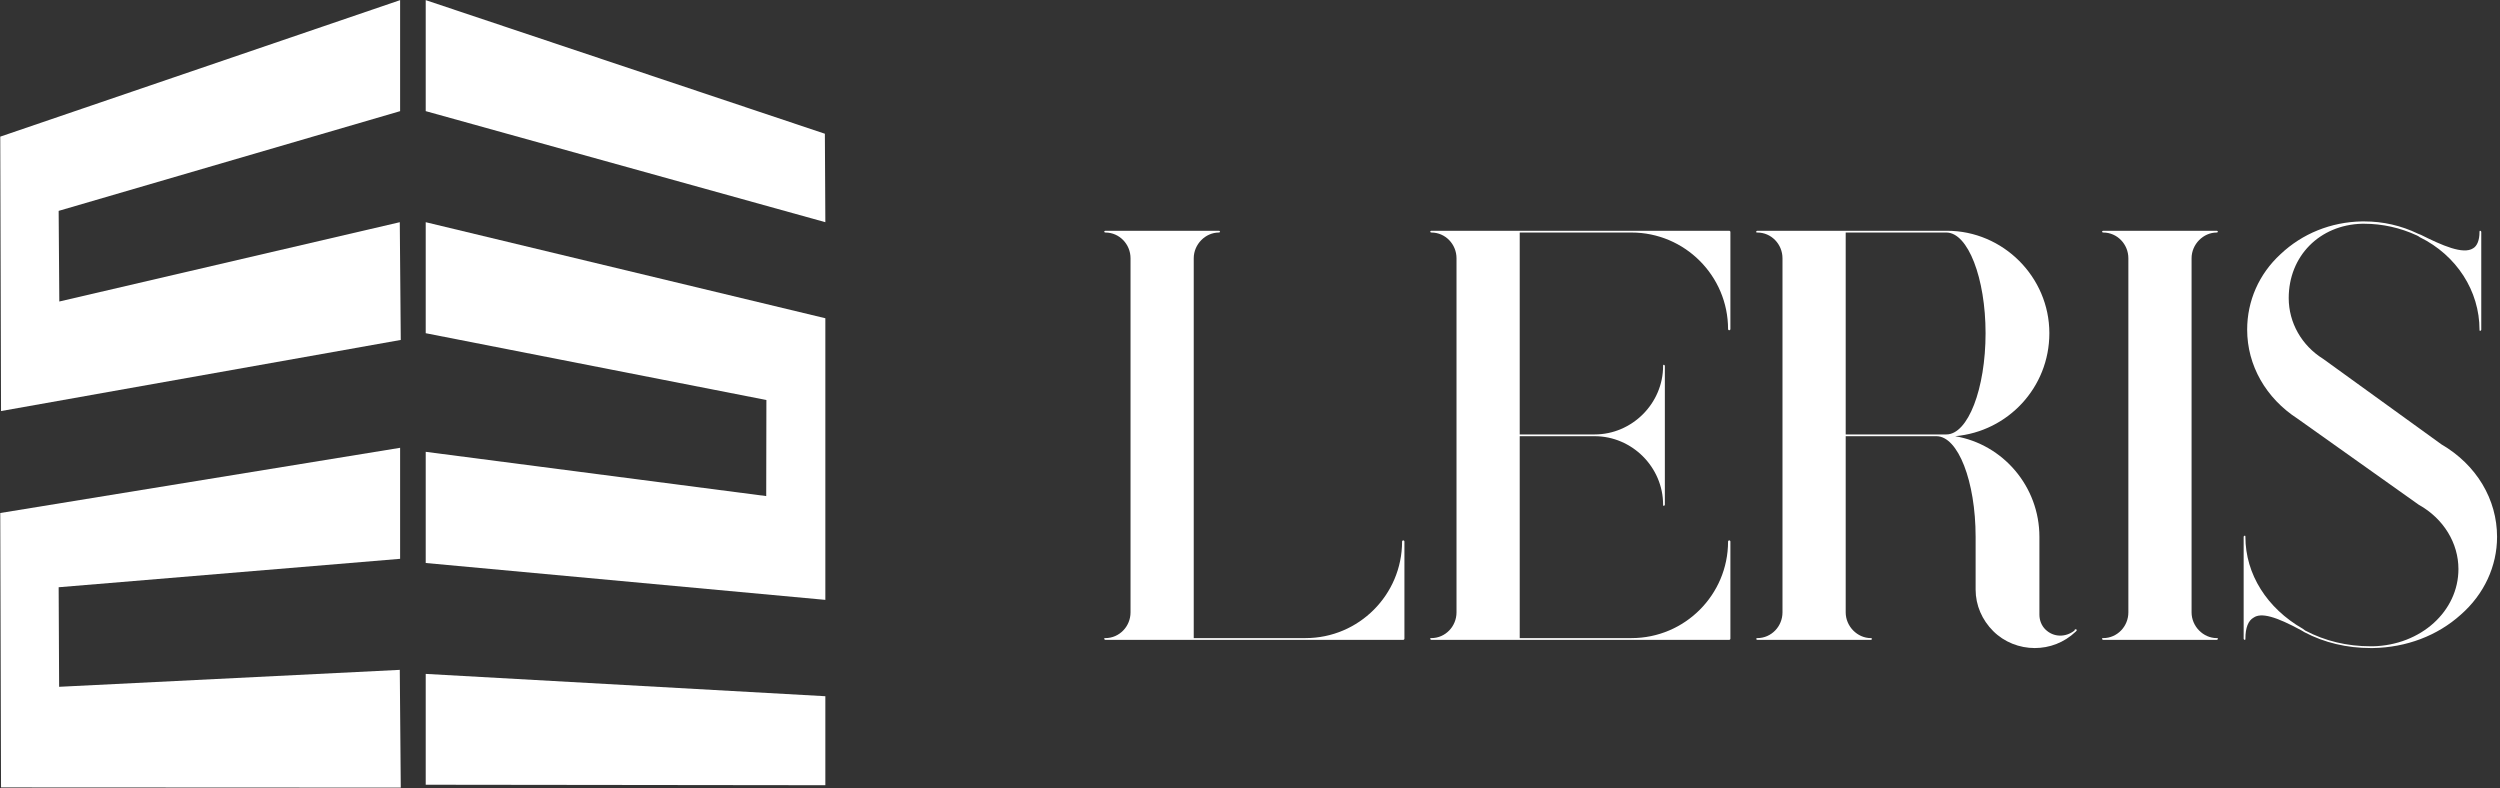<?xml version="1.0" encoding="UTF-8" standalone="no"?> <svg xmlns="http://www.w3.org/2000/svg" xmlns:xlink="http://www.w3.org/1999/xlink" xmlns:serif="http://www.serif.com/" width="100%" height="100%" viewBox="0 0 961 303" xml:space="preserve" style="fill-rule:evenodd;clip-rule:evenodd;stroke-linejoin:round;stroke-miterlimit:2;"><rect x="0" y="0" width="961" height="303" fill="#333333" stroke="none"/> <g transform="matrix(1,0,0,1,-280.254,-298.656)"> <g> <g transform="matrix(2.846,0,0,2.846,-1226.7,-475.291)"> <g transform="matrix(1,0,0,1,-0.001,-2.037)"> <path d="M587,273.997L640.913,292.042L640.977,303.99L587,288.99L587,273.997Z" style="fill:white;"></path> <path d="M587,303.99L640.977,316.964L640.977,355.001L587,350.021L587,335.005L632.991,340.983L633.015,328.008L587,318.985L587,303.99Z" style="fill:white;"></path> <path d="M587,365.001L640.977,368.015L640.977,380.035L587,379.97L587,365.001Z" style="fill:white;"></path> </g> <g transform="matrix(-1,0,0,1,1170.74,-2.037)"> <g transform="matrix(1,0,0,1,0.199,-29.993)"> <path d="M587,303.99L641.006,322.427L640.903,359.491L586.912,349.888L587.045,333.983L633.031,344.696L633.12,332.454L587,318.985L587,303.99Z" style="fill:white;"></path> </g> <g transform="matrix(1,0,0,1,0.199,30.472)"> <path d="M587,303.99L641.006,312.797L640.903,349.861L586.912,349.888L587.045,333.983L633.056,336.271L633.12,322.824L587,318.985L587,303.99Z" style="fill:white;"></path> </g> </g> </g> <g transform="matrix(0.745,0,0,0.745,382.753,129.178)"> <g transform="matrix(301.969,0,0,301.969,427.321,557.636)"> <path d="M0.212,-0.696C0.213,-0.696 0.214,-0.697 0.214,-0.697C0.214,-0.698 0.213,-0.699 0.212,-0.699L0.167,-0.699C0.167,-0.699 0.167,-0.699 0.167,-0.699L0.063,-0.699C0.063,-0.699 0.063,-0.699 0.063,-0.699L0.018,-0.699C0.017,-0.699 0.016,-0.698 0.016,-0.697C0.016,-0.697 0.017,-0.696 0.018,-0.696C0.042,-0.696 0.061,-0.676 0.061,-0.652L0.061,-0.047C0.061,-0.023 0.042,-0.003 0.018,-0.003C0.017,-0.003 0.016,-0.003 0.016,-0.002C0.016,-0.001 0.017,0 0.018,0L0.527,0C0.528,0 0.529,-0.001 0.529,-0.002L0.529,-0.168C0.529,-0.169 0.528,-0.17 0.527,-0.17C0.526,-0.17 0.525,-0.169 0.525,-0.168C0.525,-0.077 0.451,-0.003 0.36,-0.003L0.169,-0.003L0.169,-0.652C0.169,-0.676 0.189,-0.696 0.212,-0.696Z" style="fill:white;fill-rule:nonzero;"></path> </g> <g transform="matrix(301.969,0,0,301.969,595.518,557.636)"> <path d="M0.018,-0.003C0.017,-0.003 0.016,-0.003 0.016,-0.002C0.016,-0.001 0.017,0 0.018,0L0.063,0C0.063,0 0.063,0 0.063,0L0.167,0C0.167,0 0.167,0 0.167,0L0.527,0C0.528,0 0.529,-0.001 0.529,-0.002L0.529,-0.168C0.529,-0.169 0.528,-0.17 0.527,-0.17C0.526,-0.17 0.525,-0.169 0.525,-0.168C0.525,-0.077 0.451,-0.003 0.36,-0.003L0.169,-0.003L0.169,-0.348L0.297,-0.348C0.361,-0.348 0.414,-0.295 0.414,-0.231C0.414,-0.23 0.414,-0.229 0.415,-0.229C0.416,-0.229 0.417,-0.23 0.417,-0.231L0.417,-0.468C0.417,-0.469 0.416,-0.47 0.415,-0.47C0.414,-0.47 0.414,-0.469 0.414,-0.468C0.414,-0.404 0.361,-0.351 0.297,-0.351L0.169,-0.351L0.169,-0.696L0.36,-0.696C0.451,-0.696 0.525,-0.622 0.525,-0.531C0.525,-0.53 0.526,-0.529 0.527,-0.529C0.528,-0.529 0.529,-0.53 0.529,-0.531L0.529,-0.697C0.529,-0.698 0.528,-0.699 0.527,-0.699L0.018,-0.699C0.017,-0.699 0.016,-0.698 0.016,-0.697C0.016,-0.697 0.017,-0.696 0.018,-0.696C0.042,-0.696 0.061,-0.676 0.061,-0.652L0.061,-0.047C0.061,-0.023 0.042,-0.003 0.018,-0.003Z" style="fill:white;fill-rule:nonzero;"></path> </g> <g transform="matrix(301.969,0,0,301.969,763.714,557.636)"> <path d="M0.018,-0.003C0.017,-0.003 0.016,-0.002 0.016,-0.002C0.016,-0.001 0.017,0 0.018,0L0.212,0C0.213,0 0.214,-0.001 0.214,-0.002C0.214,-0.002 0.213,-0.003 0.212,-0.003C0.189,-0.003 0.169,-0.023 0.169,-0.047L0.169,-0.348L0.324,-0.348C0.361,-0.348 0.391,-0.271 0.391,-0.176L0.391,-0.086C0.391,-0.059 0.402,-0.034 0.421,-0.015C0.44,0.004 0.466,0.014 0.492,0.014C0.517,0.014 0.542,0.005 0.562,-0.014L0.562,-0.014C0.562,-0.014 0.562,-0.014 0.562,-0.014C0.562,-0.014 0.562,-0.014 0.562,-0.014C0.562,-0.014 0.563,-0.015 0.563,-0.015C0.564,-0.016 0.564,-0.017 0.563,-0.018C0.563,-0.018 0.562,-0.018 0.561,-0.018C0.56,-0.017 0.56,-0.017 0.56,-0.016C0.56,-0.016 0.56,-0.016 0.56,-0.016C0.56,-0.016 0.56,-0.016 0.56,-0.016C0.545,-0.004 0.524,-0.004 0.51,-0.018C0.504,-0.024 0.5,-0.033 0.5,-0.043L0.5,-0.176C0.5,-0.262 0.438,-0.334 0.356,-0.348C0.446,-0.356 0.517,-0.431 0.517,-0.524C0.517,-0.62 0.438,-0.699 0.342,-0.699L0.168,-0.699C0.167,-0.699 0.167,-0.699 0.167,-0.699L0.063,-0.699C0.063,-0.699 0.063,-0.699 0.063,-0.699L0.018,-0.699C0.017,-0.699 0.016,-0.698 0.016,-0.697C0.016,-0.696 0.017,-0.696 0.018,-0.696C0.042,-0.696 0.061,-0.676 0.061,-0.652L0.061,-0.047C0.061,-0.023 0.042,-0.003 0.018,-0.003ZM0.341,-0.696C0.378,-0.696 0.408,-0.618 0.408,-0.524C0.408,-0.429 0.378,-0.351 0.341,-0.351L0.169,-0.351L0.169,-0.696L0.341,-0.696Z" style="fill:white;fill-rule:nonzero;"></path> </g> <g transform="matrix(301.969,0,0,301.969,942.178,557.636)"> <path d="M0.018,-0.003C0.017,-0.003 0.016,-0.003 0.016,-0.002C0.016,-0.001 0.017,0 0.018,0L0.063,0C0.063,0 0.063,0 0.063,0L0.167,0C0.167,0 0.167,0 0.167,0L0.212,0C0.213,0 0.214,-0.001 0.214,-0.002C0.214,-0.003 0.213,-0.003 0.212,-0.003C0.189,-0.003 0.169,-0.023 0.169,-0.047L0.169,-0.652C0.169,-0.676 0.189,-0.696 0.212,-0.696C0.213,-0.696 0.214,-0.697 0.214,-0.697C0.214,-0.698 0.213,-0.699 0.212,-0.699L0.018,-0.699C0.017,-0.699 0.016,-0.698 0.016,-0.697C0.016,-0.697 0.017,-0.696 0.018,-0.696C0.042,-0.696 0.061,-0.676 0.061,-0.652L0.061,-0.047C0.061,-0.023 0.042,-0.003 0.018,-0.003Z" style="fill:white;fill-rule:nonzero;"></path> </g> <g transform="matrix(301.969,0,0,301.969,1015.25,557.636)"> <path d="M0.237,0.011C0.237,0.011 0.237,0.011 0.237,0.011C0.237,0.011 0.237,0.011 0.237,0.011C0.236,0.011 0.234,0.011 0.233,0.011C0.193,0.011 0.155,0.002 0.121,-0.016L0.117,-0.019C0.056,-0.054 0.019,-0.112 0.019,-0.176C0.019,-0.177 0.019,-0.178 0.018,-0.178C0.017,-0.178 0.016,-0.177 0.016,-0.176L0.016,-0.002C0.016,-0.001 0.017,0 0.018,0C0.019,0 0.019,-0.001 0.019,-0.002C0.019,-0.021 0.024,-0.033 0.033,-0.038C0.046,-0.047 0.071,-0.04 0.115,-0.016L0.115,-0.016L0.12,-0.013L0.12,-0.013C0.12,-0.013 0.12,-0.013 0.12,-0.013C0.154,0.005 0.193,0.014 0.233,0.014L0.237,0.014C0.294,0.013 0.347,-0.007 0.387,-0.043C0.427,-0.078 0.449,-0.126 0.449,-0.176C0.449,-0.24 0.414,-0.299 0.354,-0.334L0.152,-0.48C0.115,-0.503 0.093,-0.542 0.093,-0.584C0.093,-0.656 0.146,-0.709 0.218,-0.711C0.219,-0.711 0.221,-0.711 0.222,-0.711C0.253,-0.711 0.284,-0.704 0.312,-0.691C0.314,-0.69 0.316,-0.689 0.317,-0.688L0.317,-0.688C0.38,-0.657 0.419,-0.596 0.419,-0.53C0.419,-0.529 0.419,-0.528 0.42,-0.528C0.421,-0.528 0.422,-0.529 0.422,-0.53L0.422,-0.697C0.422,-0.698 0.421,-0.699 0.42,-0.699C0.419,-0.699 0.419,-0.698 0.419,-0.697C0.419,-0.683 0.415,-0.673 0.408,-0.669C0.391,-0.658 0.355,-0.674 0.319,-0.692L0.319,-0.692L0.314,-0.694C0.285,-0.708 0.254,-0.715 0.222,-0.715C0.22,-0.715 0.219,-0.715 0.218,-0.715C0.165,-0.714 0.116,-0.694 0.079,-0.659C0.042,-0.625 0.022,-0.579 0.022,-0.53C0.022,-0.469 0.054,-0.413 0.108,-0.378L0.315,-0.231C0.358,-0.207 0.383,-0.165 0.383,-0.121C0.383,-0.049 0.319,0.009 0.237,0.011Z" style="fill:white;fill-rule:nonzero;"></path> </g> </g> </g> </g> </svg> 